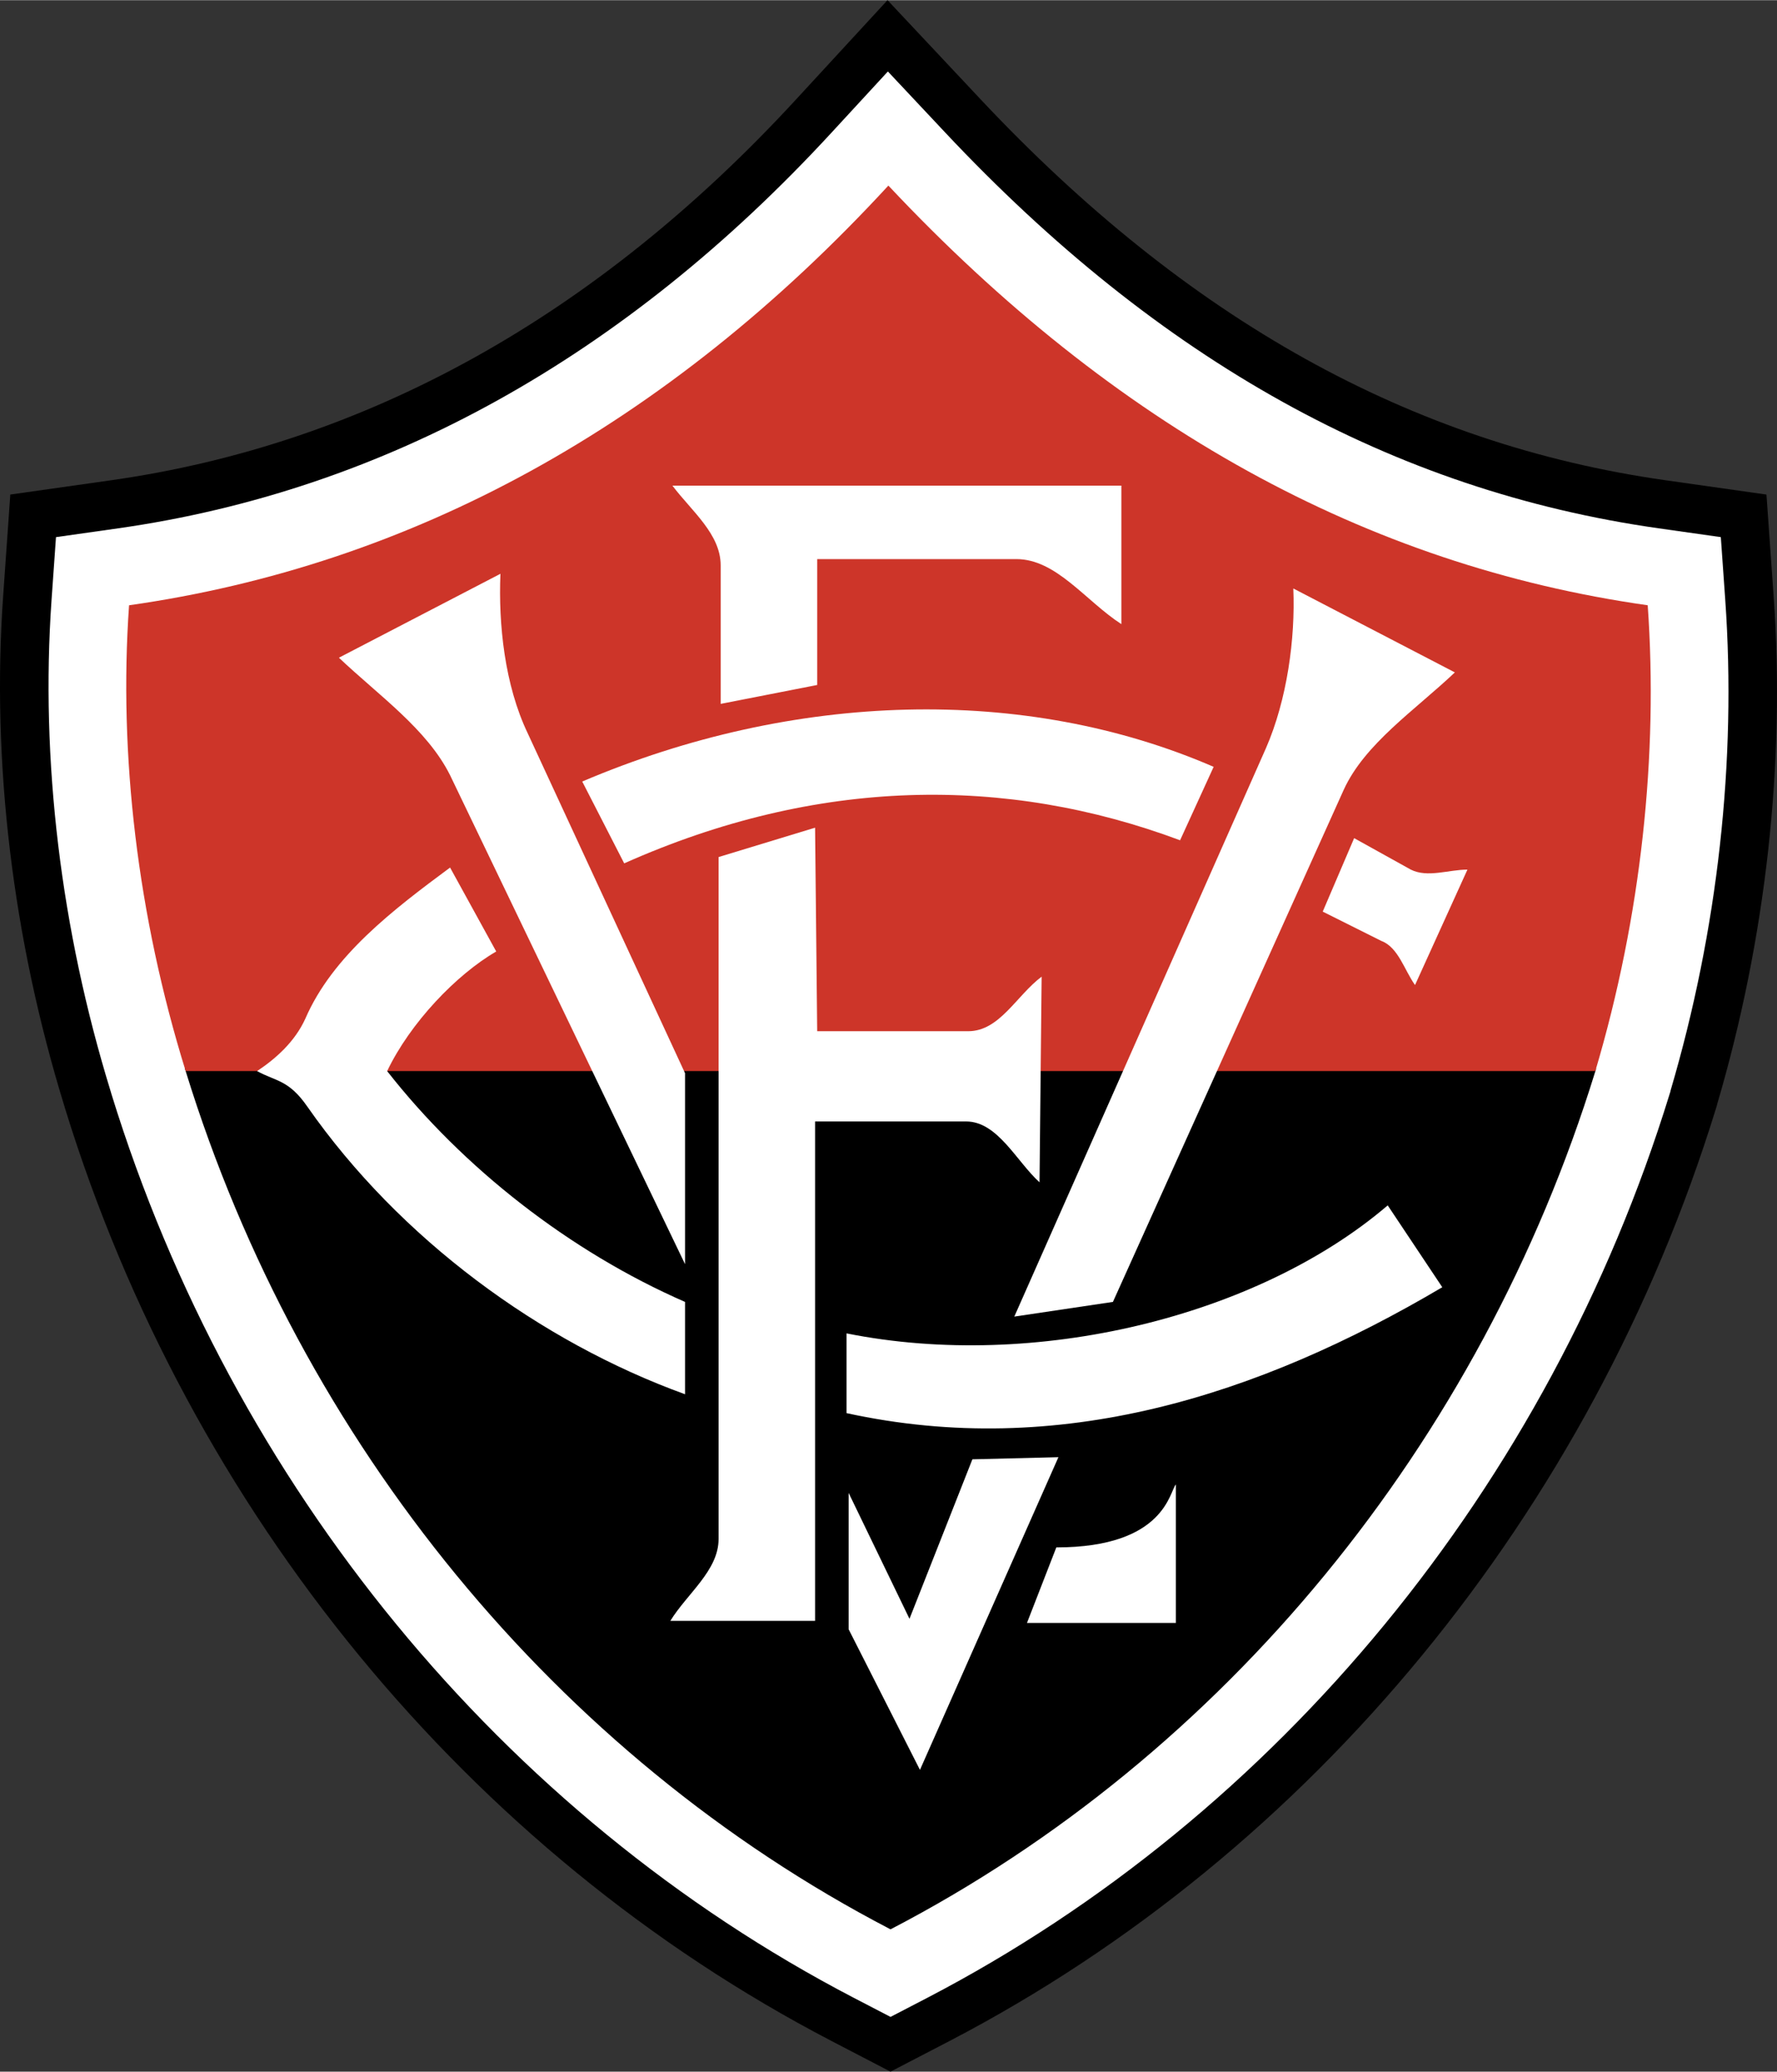 <svg xmlns="http://www.w3.org/2000/svg" width="2145" height="2500" viewBox="0 0 183.024 213.28"><rect x="0" y="0" width="183.024" height="213.28" fill="#333333" stroke="none"/><path d="M81.939 10.277c-20.512 22.254-44.222 35.427-70.472 39.15L1.061 50.901.322 61.386c-1.203 17.06.976 35.199 6.302 52.46l.087.293c12.832 41.566 41.593 76.549 78.904 95.969l6.104 3.172 6.094-3.164c37.326-19.43 66.088-54.412 78.918-95.984l.111-.361.012-.076c5.025-17.031 7.041-35.12 5.824-52.31l-.74-10.482-10.404-1.475c-26.166-3.712-49.244-16.547-70.555-39.239L91.411 0l-9.472 10.277z"></path><path d="M85.617 13.667C64.303 36.791 39.591 50.488 12.169 54.379l-6.403.907-.456 6.452c-1.158 16.449.947 33.956 6.094 50.631l.085.291c12.441 40.301 40.302 74.203 76.436 93.012l3.796 1.971 3.79-1.967c36.145-18.812 64.006-52.717 76.443-93.02l.104-.334v-.045c4.861-16.463 6.809-33.94 5.635-50.542l-.455-6.45-6.404-.907C143.5 50.5 119.457 37.165 97.336 13.61l-5.887-6.269-5.832 6.326z" fill="#fff"></path><path d="M164.097 110.012H19.045l.088.285c11.816 38.275 38.237 70.451 72.486 88.277l.101.053.102-.053c34.254-17.828 60.674-50.004 72.486-88.277l.088-.285h-.299z"></path><path d="M164.312 110.262c4.752-15.988 6.482-32.624 5.396-47.961-28.945-4.105-54.873-18.365-78.208-43.211-22.9 24.846-49.259 39.105-78.207 43.211-1.082 15.338.863 31.974 5.83 47.961h145.189z" fill="#cd3529"></path><path d="M34.907 67.701l16.636-8.642c-.217 5.184.432 11.449 2.808 16.419l16.205 35v19.662L46.357 79.8c-2.377-4.752-7.347-8.21-11.45-12.099zM149.845 69.213l-16.639-8.642c.217 5.184-.645 11.449-2.807 16.419l-25.93 58.549 10.158-1.512 23.766-52.715c2.163-4.752 7.349-8.21 11.452-12.099zM69.044 166.864H83.95v-51.416h15.555c3.244 0 5.184 4.104 7.562 6.266l.217-21.175c-2.596 1.946-4.324 5.618-7.562 5.618H84.167l-.217-20.956-9.939 3.024v70.216c0 3.243-3.241 5.616-4.967 8.423zM74.227 72.454V58.195c0-3.241-3.023-5.618-4.97-8.211h46.239v14.259c-3.674-2.377-6.699-6.695-10.807-6.695H84.167v12.961l-9.94 1.945zM105.773 167.083h15.338v-14.26c-.65.65-1.08 6.48-12.314 6.48l-3.024 7.78z" fill="#fff"></path><path fill="#fff" d="M87.405 153.69v14.041l7.346 14.478 14.262-32.195-8.861.219-6.479 16.422-6.268-12.965zM70.556 134.028c-11.883-5.188-22.901-13.826-30.681-23.766 2.376-4.971 7.129-9.937 11.234-12.314l-4.753-8.642c-5.831 4.319-12.099 9.072-14.906 15.555-1.081 2.376-3.024 4.106-4.97 5.401 1.945 1.08 3.24.863 5.186 3.674 9.507 13.609 23.98 24.199 38.89 29.598v-9.506zM59.968 80.448l4.322 8.426c19.877-8.86 39.321-9.073 57.254-2.377l3.457-7.561c-19.445-8.427-43.21-7.781-65.033 1.512zM139.472 86.279l-3.236 7.563 6.049 3.024c1.729.647 2.373 3.024 3.457 4.536l5.398-11.883c-1.945 0-4.102.865-5.83 0l-5.838-3.24zM87.191 137.268v8.211c21.822 4.754 42.345-1.73 61.359-12.963l-5.621-8.428c-13.392 11.452-36.295 17.073-55.738 13.18z"></path></svg>